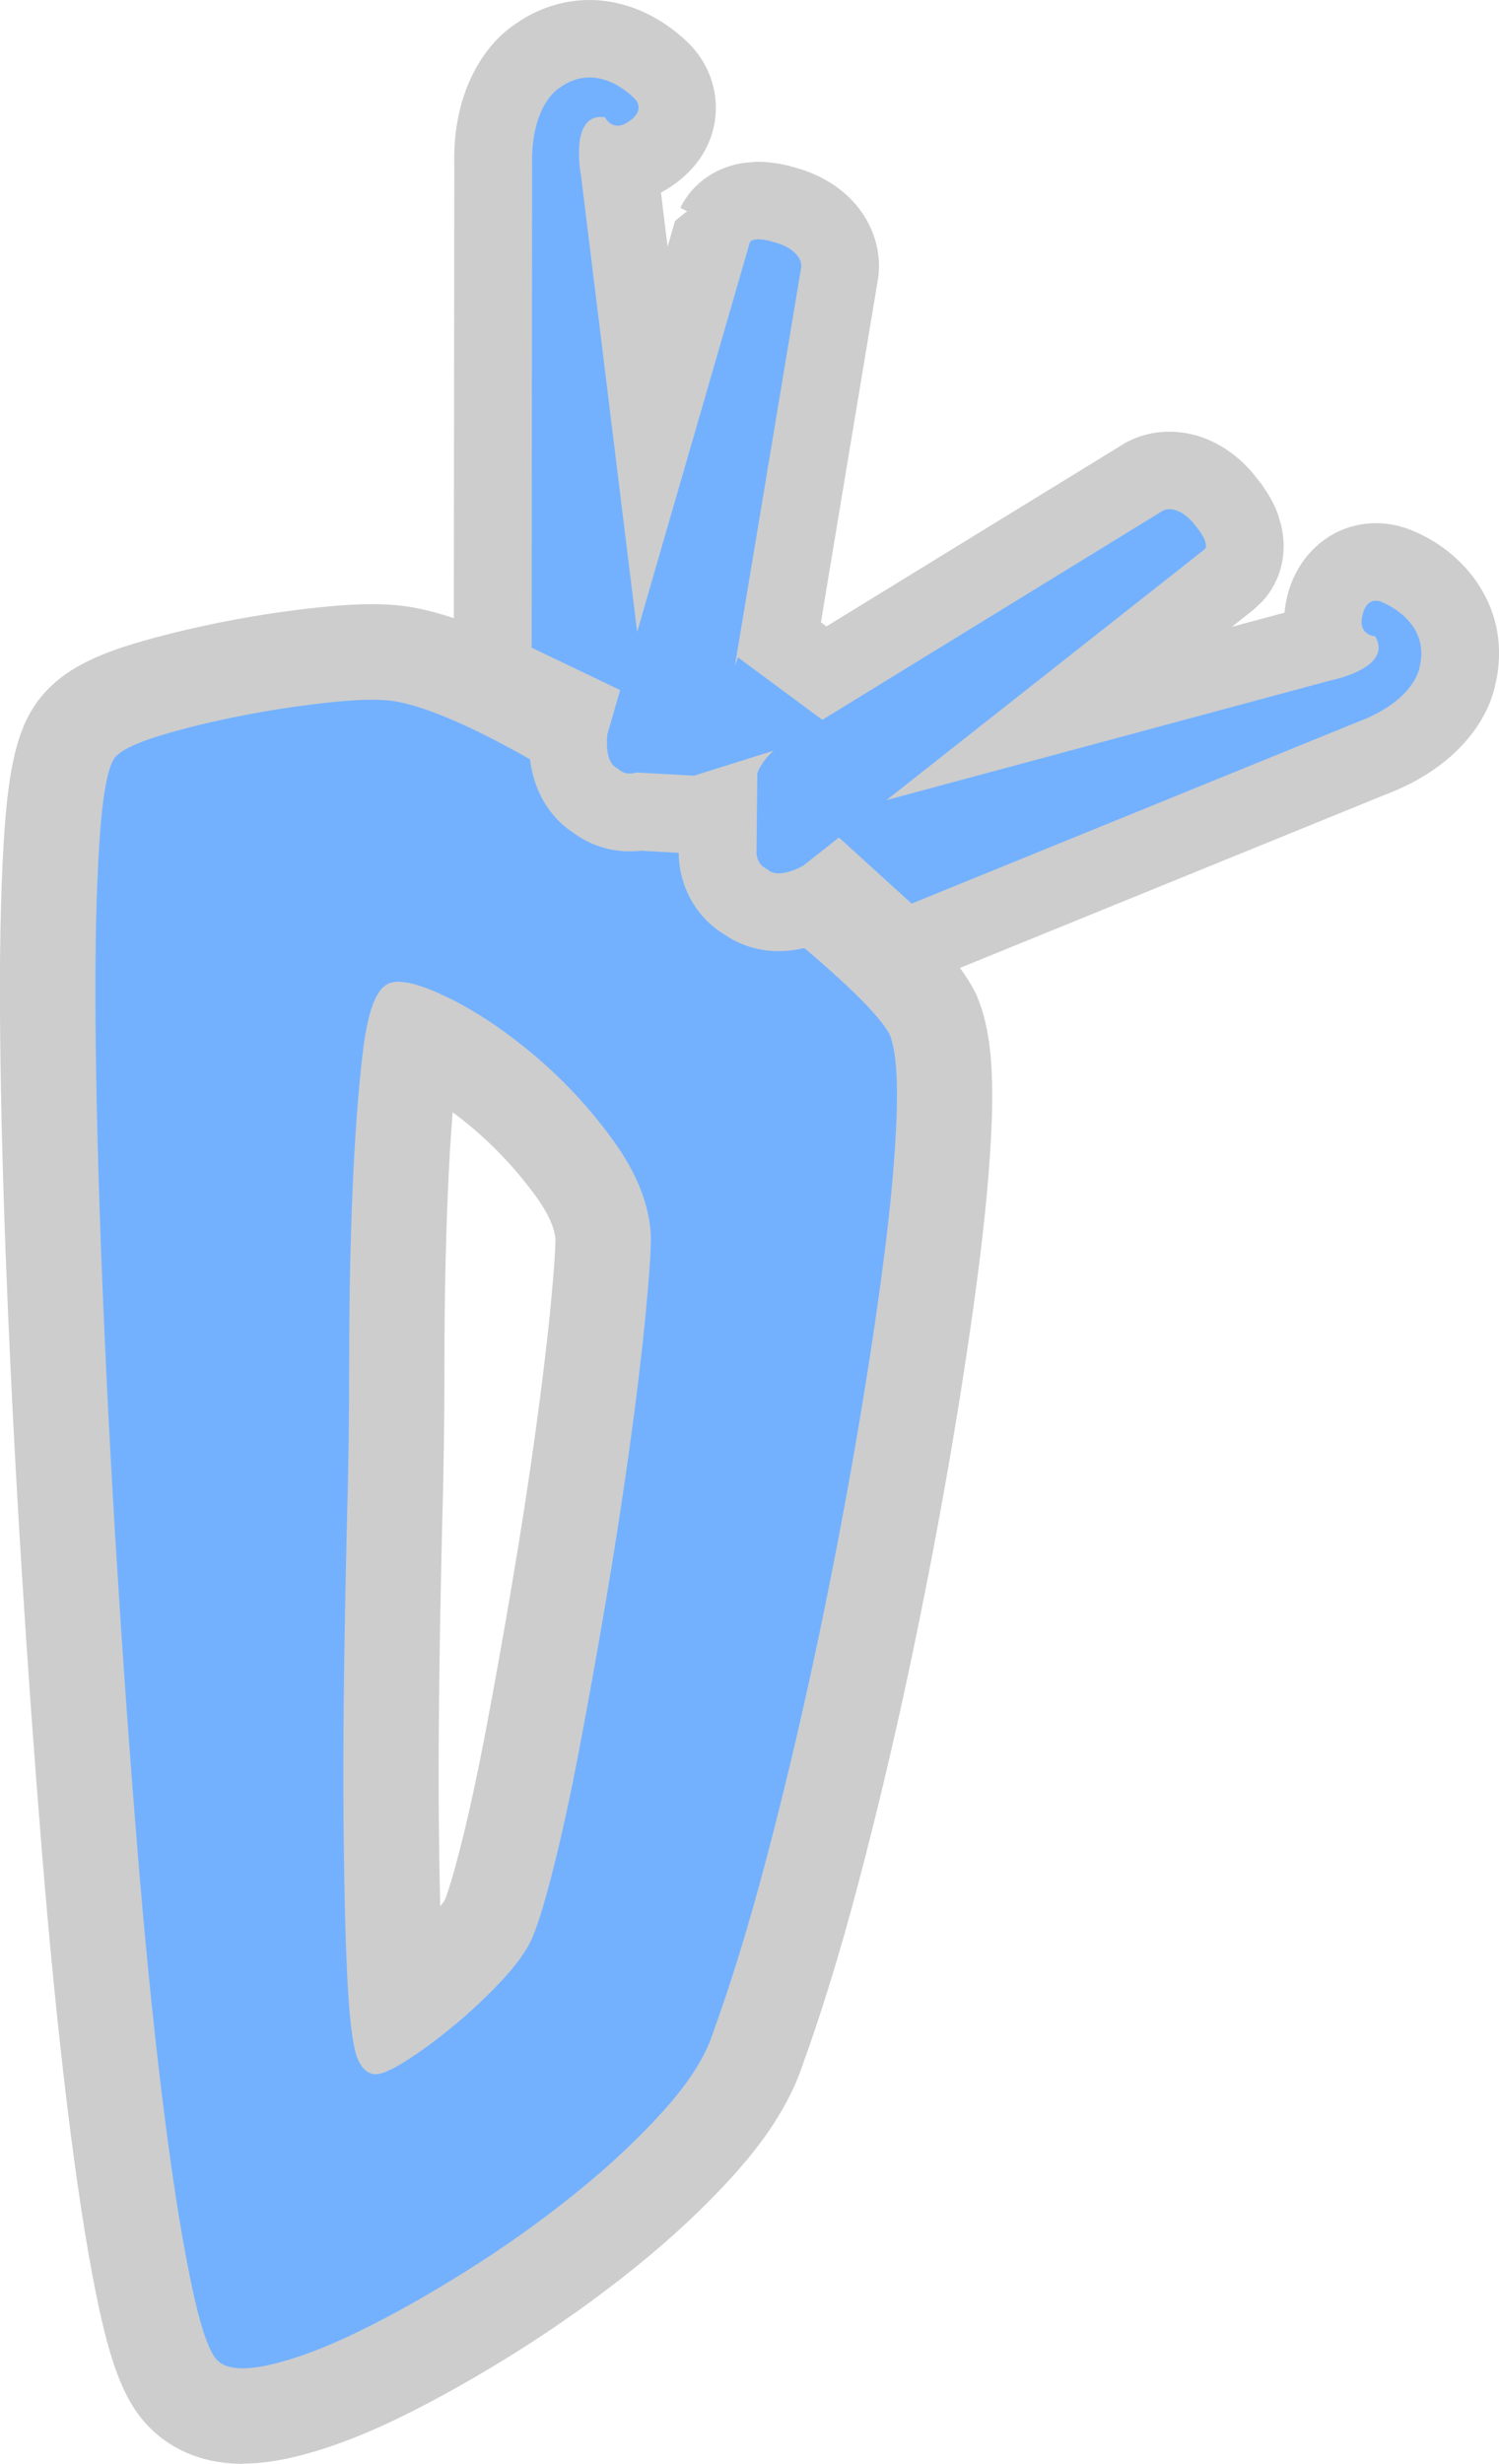 <svg xmlns="http://www.w3.org/2000/svg" id="uuid-3d32bf6e-025b-4032-bea4-2843208f9e18" viewBox="0 0 181.98 299.01"><g id="uuid-af30a5ab-7b1a-46d4-bbbc-34a9b60f73c0"><path d="m29.46,299.01c-5.7,0-9.27-2.38-11.26-4.37-3-3-4.77-7.43-6.56-16.36-1.24-6.17-2.39-13.73-3.53-23.12-1.1-9.09-2.12-19.37-3.03-30.57-.91-11.14-1.74-22.67-2.46-34.26-.73-11.7-1.33-23.24-1.78-34.3-.46-11.18-.73-21.43-.82-30.46-.1-9.17.05-17.02.43-23.33.54-9.05,1.63-13.66,4.04-17.03l.37-.48c2.33-2.92,5.69-4.88,11.24-6.57,3.36-1.01,7.11-1.93,11.18-2.73,4.04-.79,8.09-1.39,12.05-1.78,2.26-.23,4.2-.33,5.84-.33,2.17,0,4.03.18,5.68.54,4.63.93,10.61,3.42,18.05,7.57,6.6,3.68,13.35,7.89,20.06,12.52,6.76,4.67,12.8,9.32,17.98,13.82,6.42,5.59,9.73,9.25,11.43,12.63l.22.45.18.46c1.37,3.45,1.87,7.99,1.63,14.74-.19,5.22-.77,11.56-1.72,18.83-.93,7.13-2.14,15-3.6,23.41-1.47,8.42-3.14,17.01-4.97,25.54-1.83,8.52-3.84,16.92-5.96,24.94-2.14,8.09-4.36,15.33-6.61,21.54-1.44,4.44-4.16,8.85-8.3,13.47-3.48,3.89-7.6,7.75-12.22,11.47-4.5,3.62-9.3,7.03-14.26,10.15-4.93,3.09-9.67,5.76-14.09,7.92-4.91,2.4-9.28,4.02-13.36,4.95-2.14.49-4.06.72-5.87.72Zm25.49-164.02c-.24,3.01-.44,6.34-.59,9.96-.26,6.23-.4,12.95-.4,19.99s-.1,14.07-.28,20.15c-.36,15.28-.49,27.51-.4,36.29.04,3.72.09,7.05.16,9.97.42-.53.57-.79.58-.81.02-.06.61-1.41,1.84-6.21,1.02-3.99,2.06-8.78,3.1-14.22,1.07-5.62,2.14-11.6,3.21-17.94,1.07-6.3,2-12.33,2.8-18.1.78-5.66,1.41-10.81,1.85-15.28.47-4.79.6-7.22.62-8.44-.14-1.43-.96-3.22-2.4-5.19-2.31-3.17-4.98-6.02-7.93-8.48-.72-.6-1.44-1.16-2.15-1.69Z" fill="#cdcdcd" stroke-width="0"></path><path d="m48.36,85.18c3.61.73,8.59,2.85,14.92,6.37,6.33,3.53,12.7,7.51,19.12,11.94,6.42,4.43,12.07,8.77,16.95,13.02,4.88,4.25,7.77,7.28,8.68,9.09.72,1.81.99,5.15.81,10.04-.18,4.88-.72,10.81-1.63,17.77-.91,6.96-2.08,14.61-3.53,22.92-1.45,8.32-3.08,16.68-4.88,25.09-1.81,8.41-3.75,16.55-5.83,24.41-2.08,7.87-4.2,14.78-6.37,20.75-.91,2.9-2.89,6.06-5.97,9.49-3.08,3.44-6.69,6.83-10.85,10.17-4.16,3.35-8.54,6.47-13.16,9.36-4.61,2.9-8.95,5.34-13.02,7.32-4.07,1.99-7.69,3.35-10.85,4.07-3.17.72-5.29.54-6.37-.54-1.09-1.09-2.22-4.56-3.39-10.44-1.18-5.88-2.31-13.29-3.39-22.24-1.09-8.95-2.08-18.99-2.98-30.11-.91-11.12-1.72-22.47-2.44-34.04-.72-11.57-1.31-22.92-1.76-34.04-.45-11.12-.72-21.16-.81-30.11-.09-8.95.04-16.45.41-22.51.36-6.06.99-9.72,1.9-10.99.72-.9,2.58-1.81,5.56-2.71,2.98-.9,6.33-1.72,10.04-2.44,3.7-.72,7.37-1.26,10.99-1.63,3.61-.36,6.24-.36,7.87,0Zm-1.63,34.45c-1.27.91-2.17,3.66-2.71,8.27-.54,4.61-.95,10.13-1.22,16.55-.27,6.42-.41,13.25-.41,20.48s-.09,13.83-.27,19.8c-.37,15.55-.5,27.8-.41,36.76.09,8.95.27,15.64.54,20.07.27,4.43.68,7.24,1.22,8.41.54,1.18,1.26,1.76,2.17,1.76.72,0,1.94-.54,3.66-1.63,1.72-1.09,3.57-2.44,5.56-4.07,1.99-1.63,3.89-3.39,5.7-5.29,1.81-1.9,3.07-3.57,3.8-5.02.72-1.44,1.63-4.29,2.71-8.54,1.09-4.25,2.17-9.22,3.26-14.92,1.09-5.7,2.17-11.75,3.26-18.17,1.09-6.42,2.03-12.57,2.85-18.45.81-5.88,1.45-11.12,1.9-15.73.45-4.61.68-7.91.68-9.9-.18-3.8-1.72-7.68-4.61-11.66-2.89-3.98-6.2-7.5-9.9-10.58-3.71-3.07-7.32-5.43-10.85-7.05-3.53-1.63-5.83-1.99-6.92-1.09Z" fill="#73b1ff" stroke-width="0"></path><path d="m104.32,116.64l-3.15-2.86c-1.5.73-3.92,1.65-6.65,1.65-2.39,0-4.65-.7-6.53-1.99-3.13-1.88-5.17-5.11-5.55-8.92l-.05-1.02-4.57-.26c-.47.06-.93.08-1.39.08-2.5,0-4.88-.8-6.86-2.28-3.69-2.41-5.68-6.9-5.3-12.09l-3.83-1.84-5.35-8.5.06-58.48c-.25-8.81,3.53-14.6,7.32-17.15,2.73-1.95,5.86-2.98,9.07-2.98,7.11,0,11.82,4.93,12.69,5.92l.57.72c1.95,2.71,2.59,6.07,1.74,9.22-1.15,4.28-4.54,6.57-6.3,7.51l.81,6.56.9-3.12,1.46-1.18-.82-.41c1.49-3.02,4.4-5.04,7.96-5.49v.02s1.14-.11,1.14-.11h.36c.89,0,1.82.09,2.77.27l1.12.25.04.06v-.03c.95.25,1.76.52,1.76.52l.46.17c6.63,2.6,9.01,8.26,8.43,12.72l-6.97,41.92.67.5,36.25-22.25c1.11-.63,2.95-1.38,5.4-1.38,3.47,0,6.87,1.56,9.56,4.41l.32.36s.55.64,1.14,1.42l-.04.03h.09s.74,1.1.74,1.1c.53.81,1.04,1.81,1.39,2.82l.24.86h.02c.96,3.51.16,7.02-2.2,9.61l-1.13,1.05-2.56,2.02,6.39-1.72c.57-6.24,5.23-10.86,11.11-10.86.89,0,1.79.11,2.67.32l.89.26c7.14,2.5,13.13,9.83,10.91,19.06-.94,4.47-4.89,10.14-13.38,13.32l-53.92,21.96-9.89-1.76Z" fill="#cdcdcd" stroke-width="0"></path><path d="m172.31,81.09c1.54-5.91-4.82-8.13-4.82-8.13-2.1-.51-2.2,2.51-2.2,2.51.02,1.68,1.65,1.75,1.65,1.75,2.29,3.86-5.41,5.36-5.41,5.36l-53.91,14.52,33.92-26.73,4.73-3.73s0,0,0,0c.18-.19.15-.49.07-.81-.01-.06-.02-.1-.04-.16-.11-.32-.29-.65-.51-.98-.04-.06-.07-.11-.11-.16-.07-.11-.15-.22-.22-.32h-.01c-.39-.51-.75-.94-.75-.94-2.03-2.14-3.48-1.32-3.48-1.32l-41.39,25.41-10.24-7.58c-.08.34-.27.71-.38,1.06l8.07-48.48s.22-1.65-2.53-2.73c0,0-.53-.18-1.16-.34v-.02c-.11-.03-.24-.05-.35-.08-.08-.02-.14-.03-.23-.05-.38-.07-.75-.11-1.09-.1-.07,0-.11.02-.17.02-.33.04-.6.13-.72.36,0,0,0,0,0,0l-13.68,47.27-6.82-55.42s-1.5-7.7,2.93-7.03c0,0,.68,1.48,2.24.87,0,0,2.76-1.23,1.49-2.98,0,0-4.45-5.05-9.35-1.41,0,0-3.44,2.06-3.24,9.4l-.06,58.48,10.75,5.15-1.54,5.31h0s-.51,3.46,1.24,4.2c.52.52,1.23.8,2.29.49l6.96.39,9.68-3.04c-1.59,1.41-1.98,2.74-1.98,2.74l-.1,9.71c.11,1.1.64,1.65,1.31,1.94,1.36,1.34,4.36-.43,4.36-.43l4.34-3.42,8.82,8.02,54.16-22.05c6.88-2.57,7.49-6.54,7.49-6.54Z" fill="#73b1ff" stroke-width="0"></path></g></svg>